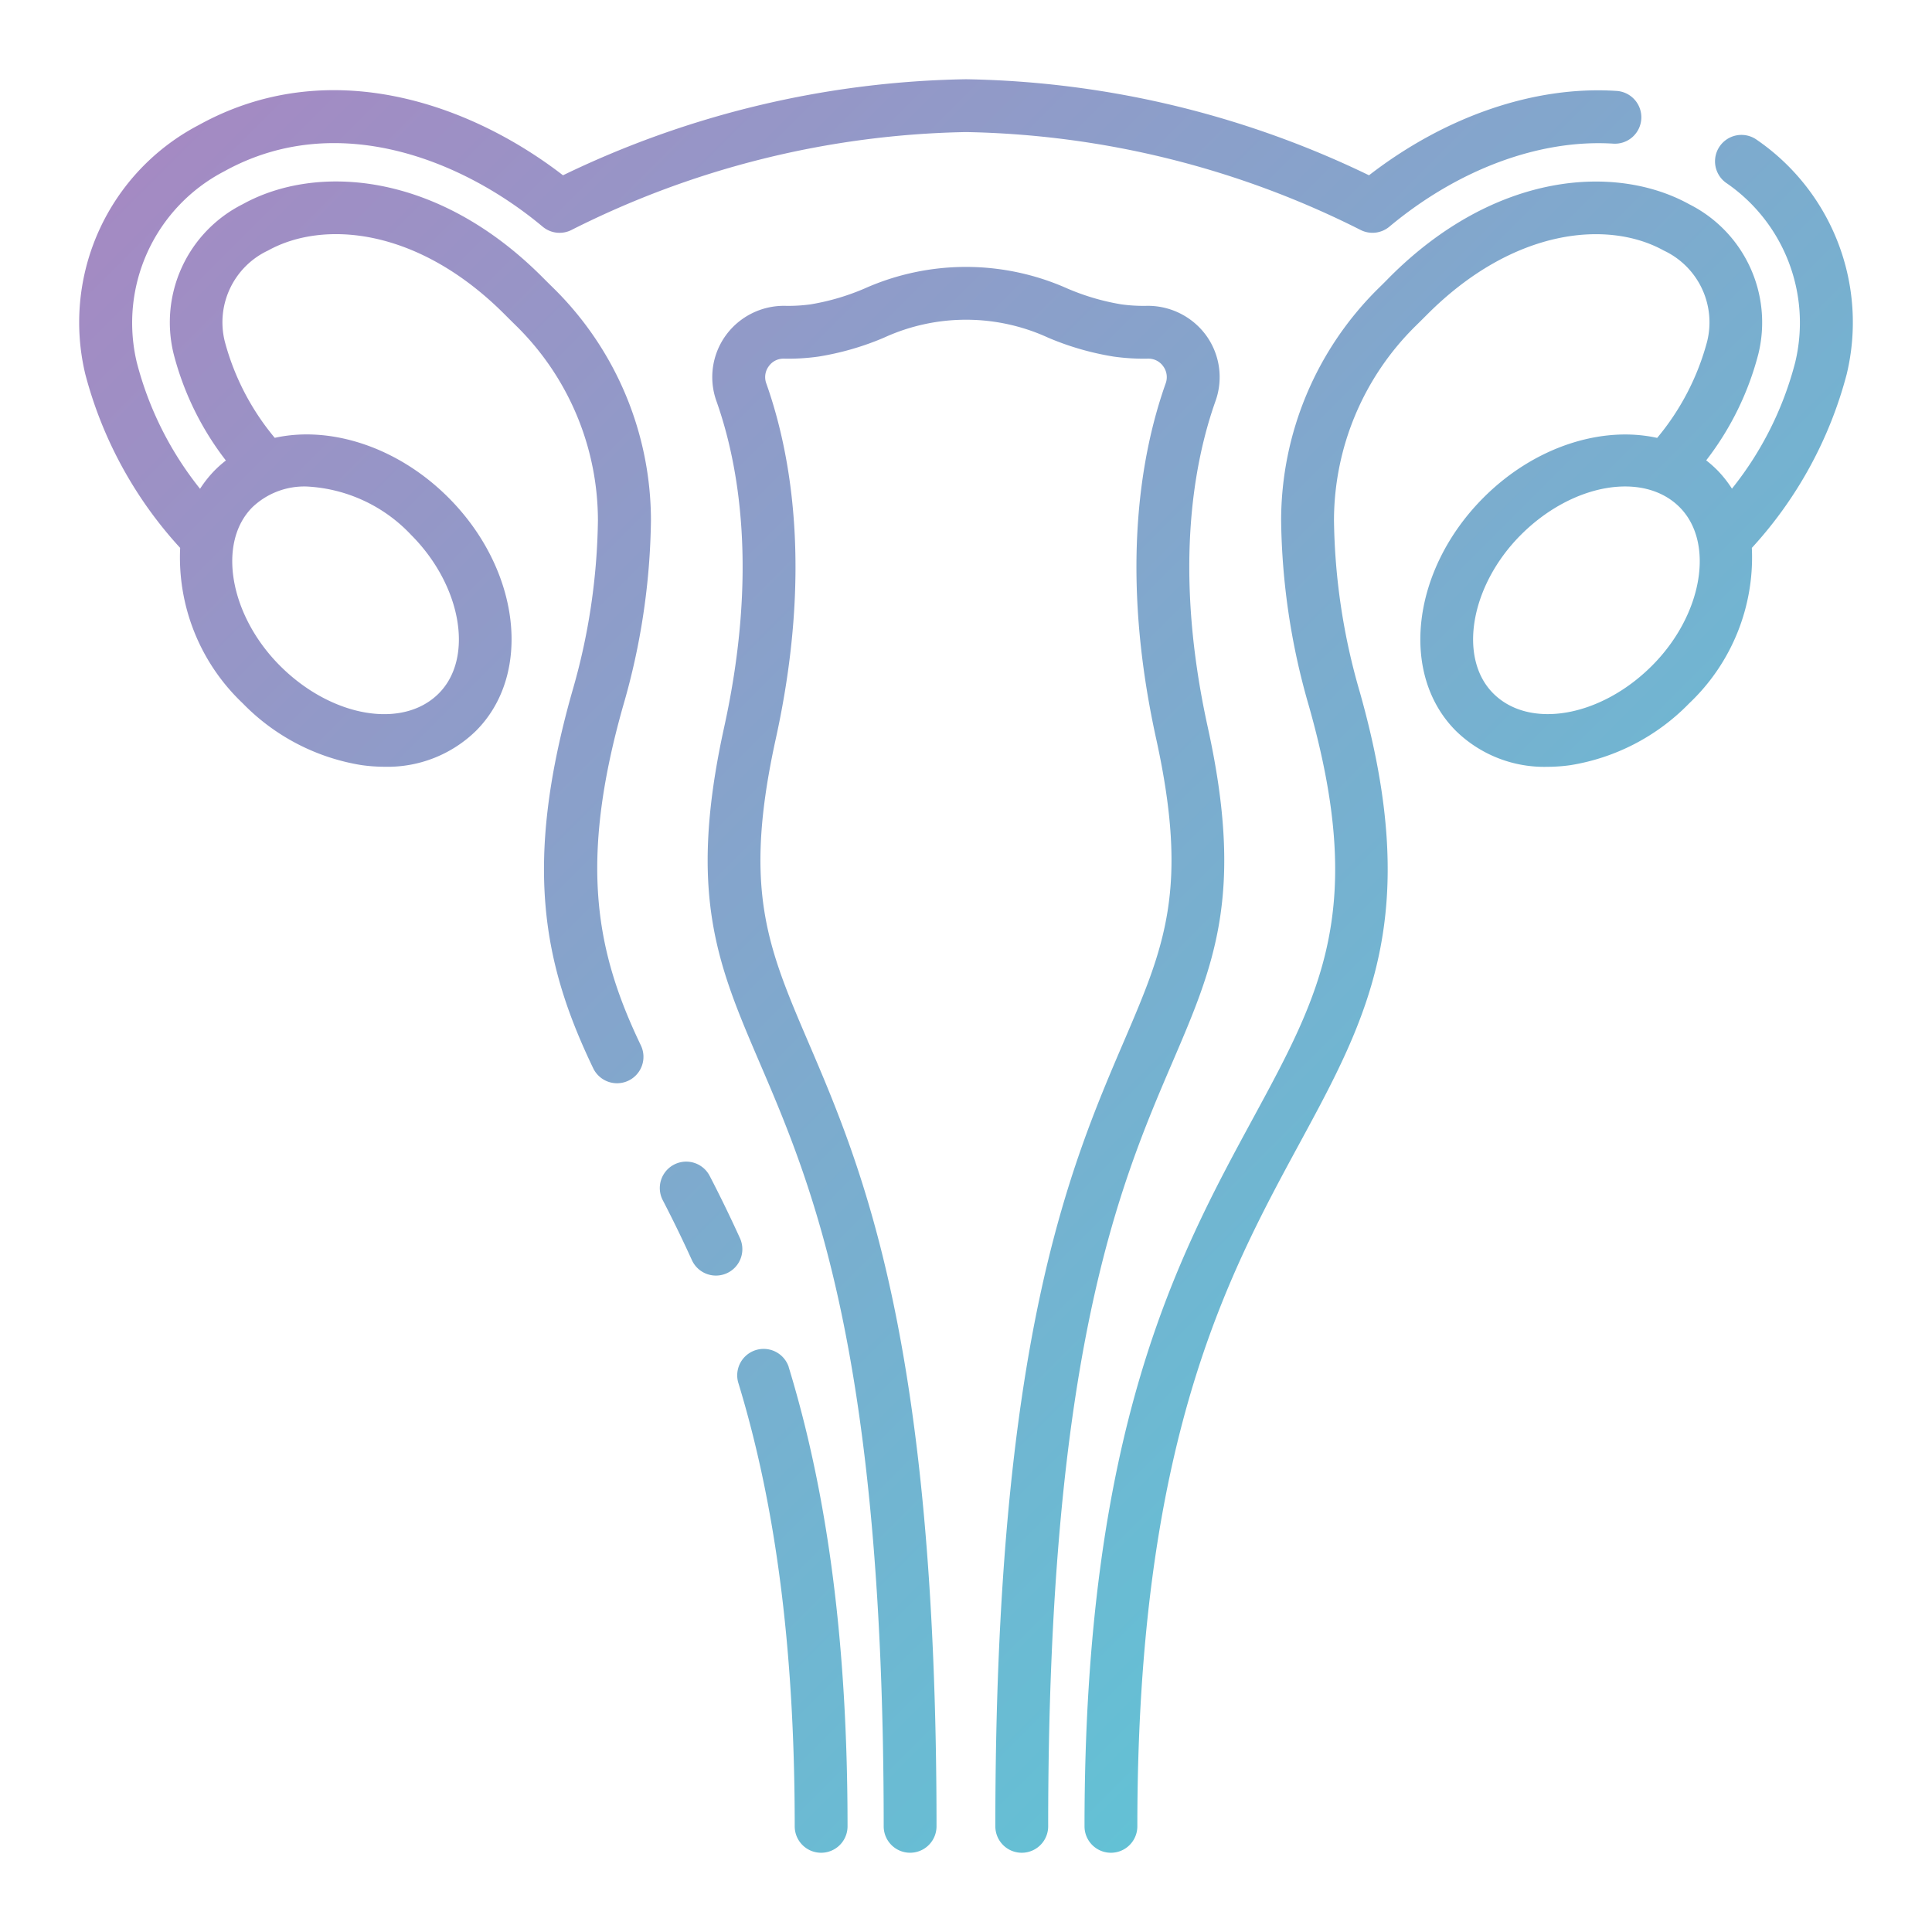 <svg xmlns="http://www.w3.org/2000/svg" version="1.1" xmlns:xlink="http://www.w3.org/1999/xlink" xmlns:svgjs="http://svgjs.com/svgjs" width="512" height="512" x="0" y="0" viewBox="0 0 128 128" style="enable-background:new 0 0 512 512" xml:space="preserve" class=""><g><linearGradient id="a" x1="108.132" x2="19.866" y1="88.945" y2=".678" gradientUnits="userSpaceOnUse"><stop stop-opacity="1" stop-color="#63c1d5" offset="0"></stop><stop stop-opacity="1" stop-color="#a48ac3" offset="1"></stop></linearGradient><path fill="url(#a)" d="M52.252 90.569c2.622 8.569 3.9 18.523 3.9 30.431a1.75 1.75 0 0 1-3.5 0c0-11.556-1.224-21.175-3.744-29.407a1.751 1.751 0 0 1 3.348-1.024zm-3.225-8.53a88.56 88.56 0 0 0-2.008-4.131 1.75 1.75 0 0 0-3.11 1.606 85.079 85.079 0 0 1 1.929 3.968 1.75 1.75 0 1 0 3.189-1.443zm-7.742-35.277c-2.975 10.5-1.756 16.388 1.175 22.5a1.75 1.75 0 0 1-3.16 1.51c-3.284-6.844-4.661-13.408-1.386-24.964a42.388 42.388 0 0 0 1.7-11.33 18.1 18.1 0 0 0-5.429-12.906q-.364-.357-.734-.728c-5.737-5.758-12.015-6.284-15.69-4.247a5.252 5.252 0 0 0-2.864 6.043 16.623 16.623 0 0 0 3.306 6.368c3.654-.812 8.118.573 11.5 3.953 4.767 4.767 5.589 11.7 1.832 15.459a8.373 8.373 0 0 1-6.052 2.38 11.056 11.056 0 0 1-1.543-.111 14.107 14.107 0 0 1-7.865-4.1A13.313 13.313 0 0 1 11.936 36.3 27.247 27.247 0 0 1 5.65 24.786a14.747 14.747 0 0 1 7.516-16.5C21.7 3.558 31.051 6.79 37.3 11.613A63.594 63.594 0 0 1 64 5.25a63.593 63.593 0 0 1 26.7 6.363c5.044-3.9 10.948-5.943 16.387-5.59a1.75 1.75 0 1 1-.219 3.493c-4.872-.3-10.266 1.7-14.816 5.5a1.747 1.747 0 0 1-1.906.221A60.362 60.362 0 0 0 64 8.75a60.362 60.362 0 0 0-26.142 6.488 1.743 1.743 0 0 1-1.906-.221c-5.339-4.463-13.683-7.771-21.091-3.669A11.315 11.315 0 0 0 9.06 24a22.322 22.322 0 0 0 4.194 8.384 7.649 7.649 0 0 1 1-1.25 7.754 7.754 0 0 1 .711-.625A19.479 19.479 0 0 1 11.5 23.43a8.763 8.763 0 0 1 4.578-9.9c4.826-2.673 12.842-2.211 19.865 4.839.237.237.471.471.706.7a21.62 21.62 0 0 1 6.478 15.418 45.86 45.86 0 0 1-1.842 12.275zM20.334 32.233a4.983 4.983 0 0 0-3.61 1.37c-2.352 2.352-1.513 7.165 1.832 10.51 3.4 3.4 8.118 4.224 10.51 1.832 2.352-2.351 1.513-7.164-1.832-10.51a10.19 10.19 0 0 0-6.9-3.202zm102.016-7.447a27.247 27.247 0 0 1-6.286 11.514 13.313 13.313 0 0 1-4.145 10.293 14.107 14.107 0 0 1-7.865 4.1 11.056 11.056 0 0 1-1.543.111 8.373 8.373 0 0 1-6.052-2.38c-3.757-3.756-2.935-10.692 1.832-15.459 3.378-3.38 7.843-4.765 11.5-3.953a16.634 16.634 0 0 0 3.306-6.367 5.252 5.252 0 0 0-2.864-6.044c-3.676-2.038-9.953-1.512-15.691 4.247q-.369.37-.734.729a18.1 18.1 0 0 0-5.428 12.905 42.4 42.4 0 0 0 1.7 11.331c4.206 14.843.58 21.528-4.011 29.991C81.3 84.6 75.352 95.563 75.352 121a1.75 1.75 0 0 1-3.5 0c0-26.325 6.178-37.716 11.143-46.869 4.539-8.367 7.537-13.9 3.72-27.368a45.873 45.873 0 0 1-1.837-12.272 21.615 21.615 0 0 1 6.477-15.417c.236-.23.47-.464.7-.7 7.027-7.05 15.042-7.511 19.867-4.839a8.765 8.765 0 0 1 4.578 9.9 19.482 19.482 0 0 1-3.46 7.065 7.889 7.889 0 0 1 .711.625 7.649 7.649 0 0 1 .995 1.25A22.3 22.3 0 0 0 118.939 24a11.228 11.228 0 0 0-4.6-11.9 1.751 1.751 0 0 1 2.014-2.864 14.676 14.676 0 0 1 5.997 15.55zM111.276 33.6c-2.392-2.392-7.107-1.571-10.51 1.832-3.345 3.346-4.184 8.159-1.832 10.51 2.39 2.391 7.107 1.571 10.51-1.832 3.345-3.342 4.184-8.155 1.832-10.51zM80.019 48.185c-2.265-10.3-.968-17.451.517-21.63a4.711 4.711 0 0 0-.625-4.332 4.78 4.78 0 0 0-3.9-1.961 10.6 10.6 0 0 1-1.735-.1 15.432 15.432 0 0 1-3.568-1.051 16.489 16.489 0 0 0-13.42 0 15.432 15.432 0 0 1-3.568 1.051 10.767 10.767 0 0 1-1.736.1 4.761 4.761 0 0 0-3.9 1.961 4.711 4.711 0 0 0-.625 4.332c1.485 4.179 2.782 11.325.517 21.63-2.43 11.061-.428 15.734 2.343 22.2 3.473 8.1 8.228 19.2 8.228 50.614a1.75 1.75 0 0 0 3.5 0c0-32.132-4.919-43.611-8.511-51.992C50.841 62.7 49.21 58.9 51.4 48.936c2.443-11.115 1-18.943-.638-23.553a1.207 1.207 0 0 1 .168-1.114 1.191 1.191 0 0 1 .966-.508h.024a14.324 14.324 0 0 0 2.3-.135 18.6 18.6 0 0 0 4.338-1.251 13.037 13.037 0 0 1 10.892 0 18.6 18.6 0 0 0 4.338 1.251 14.332 14.332 0 0 0 2.3.135h.012a1.194 1.194 0 0 1 .967.508 1.207 1.207 0 0 1 .168 1.114c-1.639 4.61-3.081 12.438-.638 23.553 2.189 9.963.558 13.768-2.142 20.072-3.592 8.381-8.511 19.86-8.511 51.992a1.75 1.75 0 0 0 3.5 0c0-31.414 4.755-42.511 8.228-50.614 2.775-6.467 4.777-11.14 2.347-22.201z" data-original="url(#a)" class=""></path></g></svg>